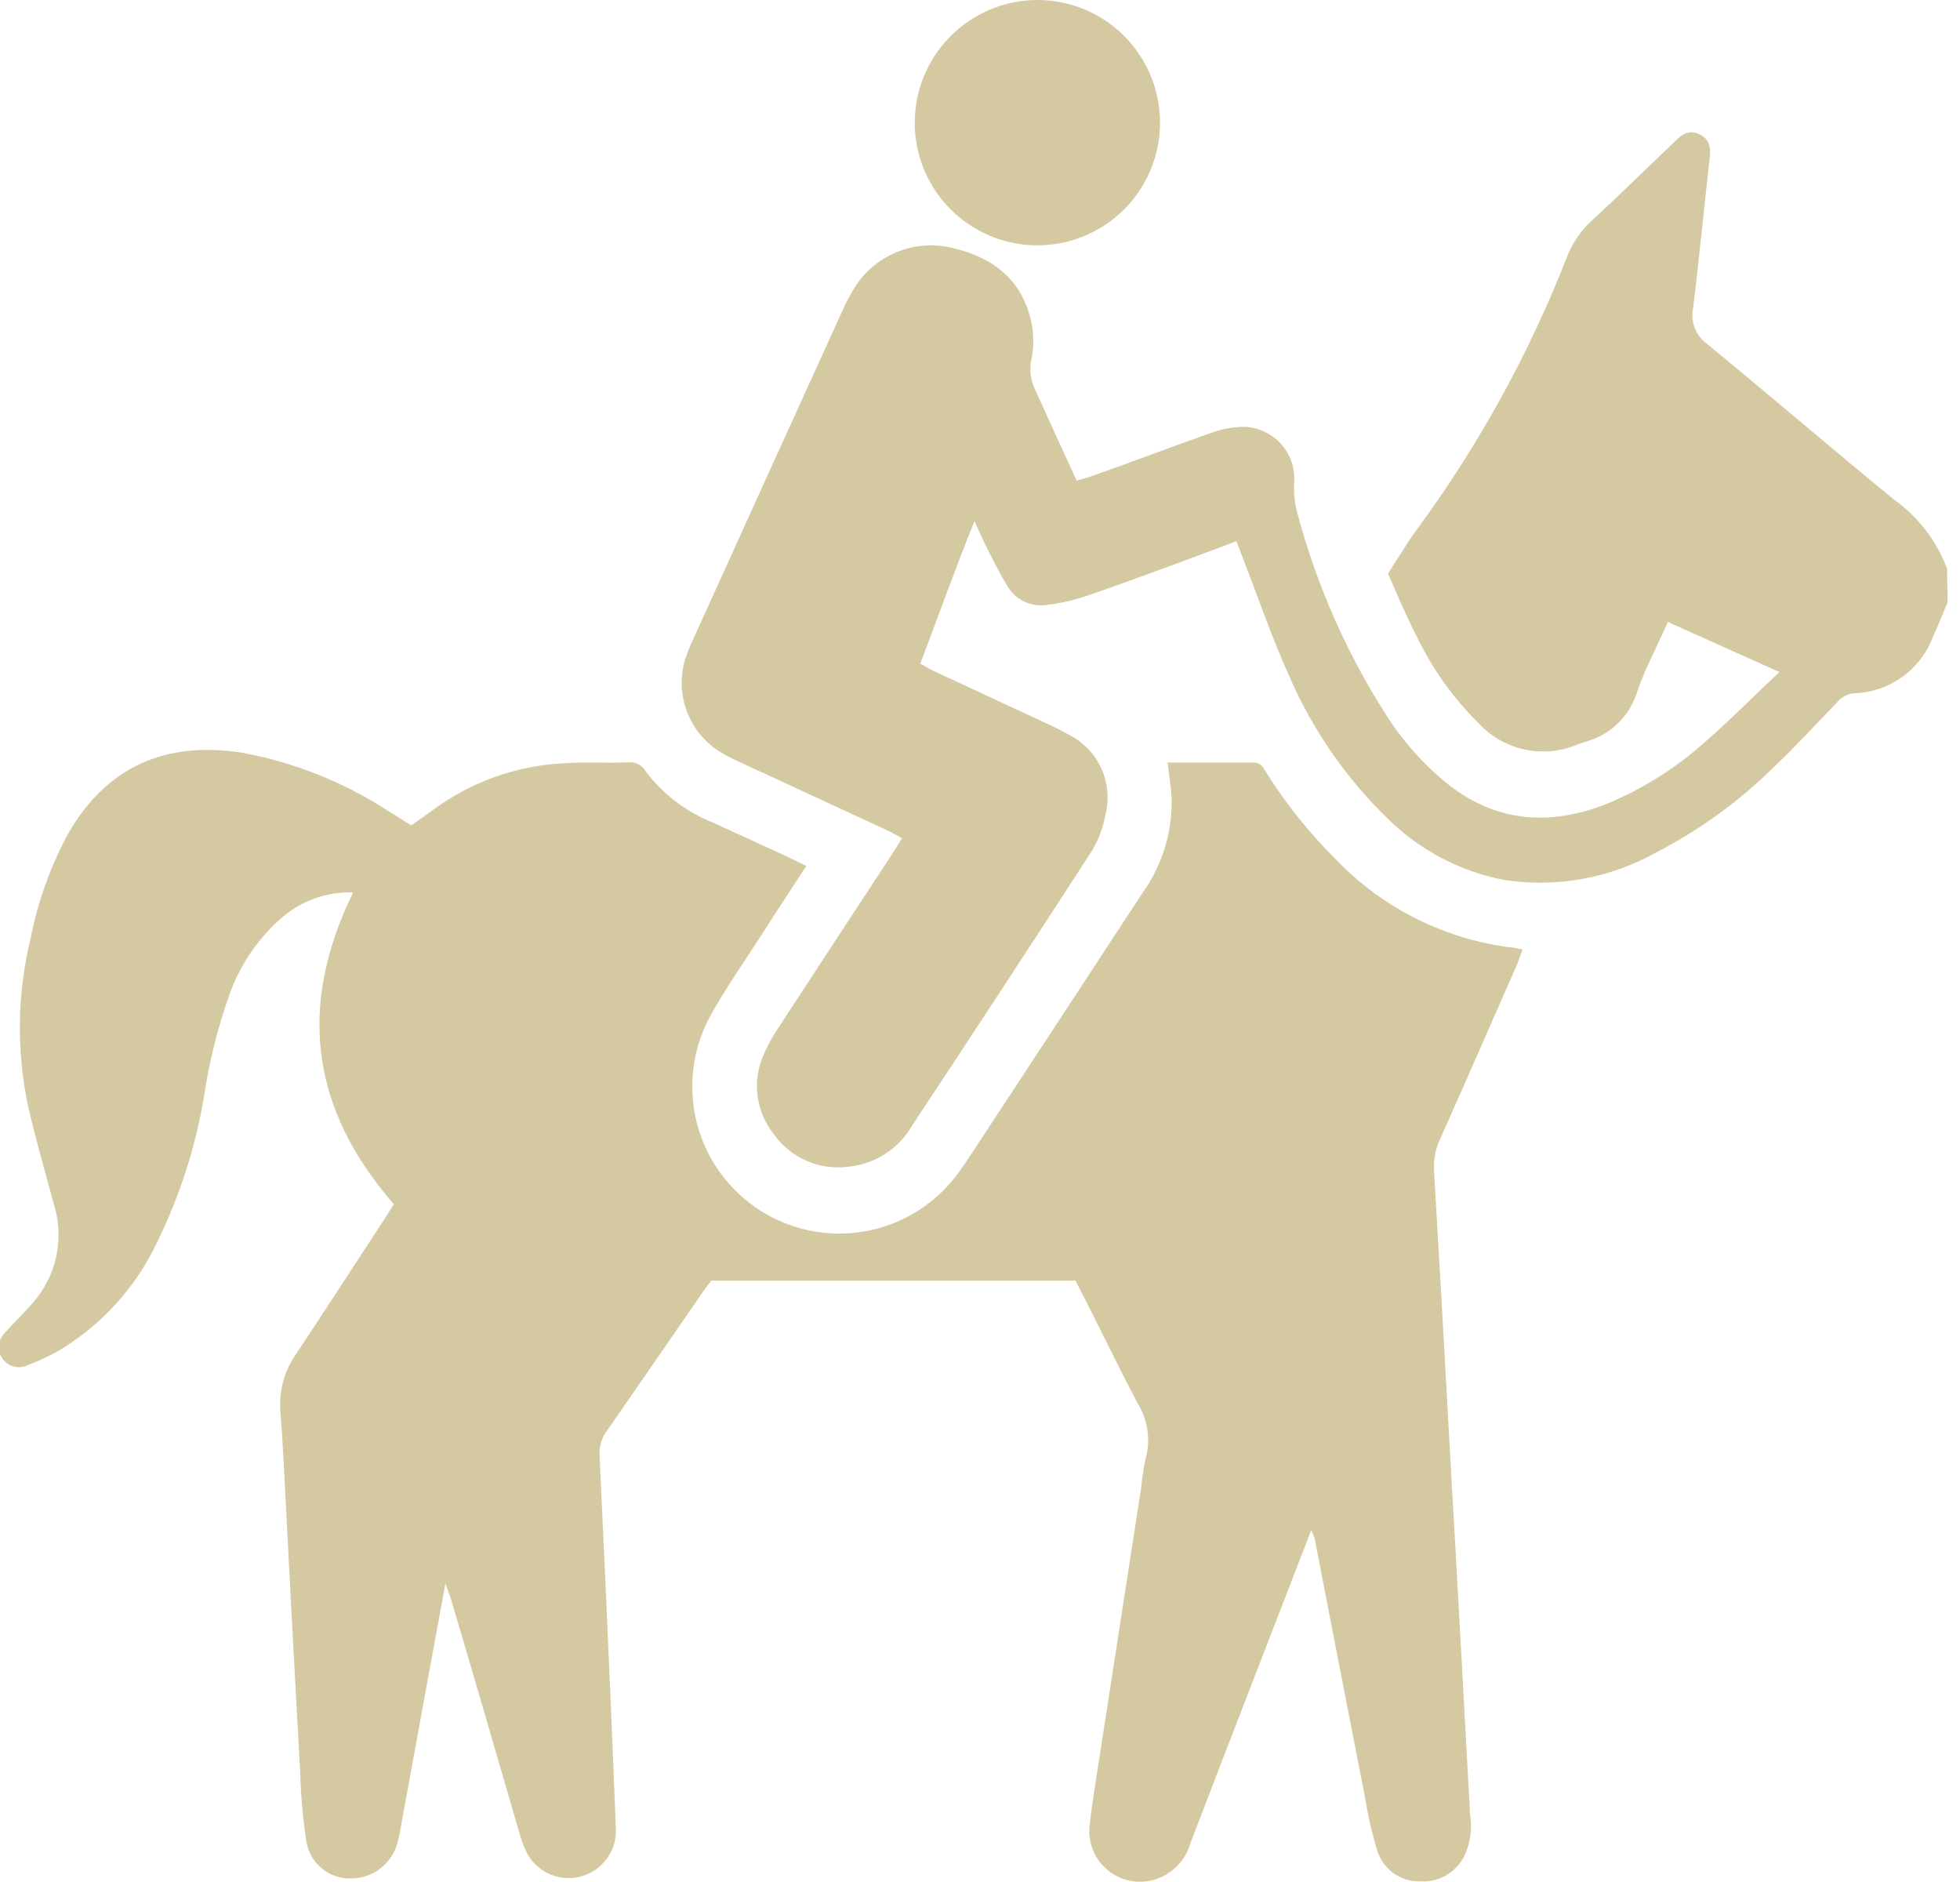 <svg width="100" height="96" viewBox="0 0 100 96" fill="none" xmlns="http://www.w3.org/2000/svg">
<g clip-path="url(#clip0_889_253)">
<path d="M99.367 30.726C99.118 31.32 98.877 31.915 98.614 32.495C98.303 33.319 97.755 34.031 97.038 34.542C96.322 35.053 95.469 35.339 94.59 35.365C94.412 35.382 94.239 35.437 94.083 35.525C93.927 35.613 93.791 35.733 93.684 35.877C92.626 36.962 91.61 38.082 90.497 39.133C88.723 40.885 86.692 42.356 84.475 43.496C82.112 44.812 79.376 45.299 76.704 44.878C74.5 44.448 72.469 43.383 70.861 41.816C68.7 39.734 66.973 37.246 65.78 34.494C64.888 32.53 64.196 30.477 63.408 28.458C63.311 28.195 63.208 27.932 63.083 27.607C61.915 28.043 60.801 28.465 59.688 28.873C58.202 29.412 56.722 29.965 55.222 30.47C54.607 30.663 53.975 30.795 53.334 30.864C52.945 30.911 52.55 30.84 52.201 30.66C51.852 30.48 51.565 30.2 51.378 29.854C51.018 29.281 50.721 28.672 50.41 28.064C50.189 27.635 49.995 27.193 49.718 26.577C48.716 29.066 47.879 31.417 46.953 33.851C47.216 33.996 47.43 34.127 47.644 34.231L53.528 36.962C53.881 37.128 54.219 37.308 54.565 37.494C55.292 37.868 55.87 38.479 56.202 39.226C56.534 39.973 56.601 40.811 56.39 41.601C56.267 42.269 56.019 42.907 55.658 43.482C52.634 48.151 49.589 52.802 46.524 57.434C46.192 58.007 45.728 58.494 45.172 58.855C44.616 59.215 43.982 59.439 43.323 59.508C42.598 59.611 41.859 59.514 41.185 59.227C40.512 58.941 39.929 58.477 39.5 57.883C39.034 57.31 38.739 56.616 38.649 55.883C38.558 55.149 38.676 54.405 38.988 53.735C39.184 53.297 39.415 52.877 39.679 52.477C41.606 49.527 43.537 46.579 45.473 43.634C45.646 43.371 45.812 43.095 46.02 42.756C45.736 42.604 45.494 42.459 45.238 42.341L37.854 38.925C37.5 38.768 37.154 38.593 36.817 38.4C36.007 37.921 35.384 37.182 35.05 36.302C34.716 35.423 34.69 34.456 34.978 33.56C35.105 33.195 35.253 32.837 35.42 32.489C37.914 26.985 40.412 21.486 42.915 15.992C43.132 15.489 43.389 15.003 43.683 14.54C44.212 13.759 44.969 13.159 45.851 12.821C46.732 12.484 47.696 12.425 48.612 12.652C50.686 13.136 52.18 14.298 52.629 16.483C52.747 17.083 52.747 17.701 52.629 18.301C52.505 18.835 52.571 19.395 52.816 19.884C53.507 21.399 54.199 22.934 54.932 24.517C55.257 24.42 55.561 24.344 55.851 24.233C57.822 23.542 59.792 22.782 61.77 22.09C62.312 21.889 62.885 21.782 63.463 21.772C63.819 21.781 64.17 21.863 64.494 22.011C64.817 22.16 65.108 22.372 65.348 22.635C65.587 22.899 65.771 23.208 65.888 23.545C66.005 23.881 66.053 24.238 66.028 24.593C66.001 25.102 66.05 25.613 66.174 26.107C67.166 29.859 68.748 33.43 70.861 36.685C71.646 37.876 72.601 38.945 73.696 39.859C76.213 41.933 78.992 42.182 81.993 41C83.876 40.215 85.609 39.111 87.116 37.736C88.347 36.665 89.494 35.489 90.787 34.279L85.097 31.728C84.544 32.966 83.915 34.134 83.5 35.379C83.308 35.96 82.977 36.485 82.536 36.909C82.095 37.333 81.557 37.643 80.969 37.812L80.548 37.951C79.698 38.326 78.753 38.428 77.843 38.244C76.933 38.059 76.102 37.597 75.466 36.92C74.152 35.624 73.072 34.111 72.272 32.447C71.739 31.417 71.304 30.373 70.82 29.274C70.951 29.052 71.062 28.859 71.186 28.672C71.56 28.105 71.912 27.517 72.313 26.978C75.46 22.692 78.032 18.013 79.967 13.06C80.253 12.34 80.705 11.698 81.287 11.187C82.622 9.956 83.908 8.684 85.222 7.439C85.636 7.045 86.037 6.513 86.715 6.852C87.392 7.191 87.261 7.792 87.192 8.387C86.915 10.827 86.687 13.268 86.383 15.709C86.312 16.046 86.339 16.397 86.462 16.719C86.584 17.042 86.797 17.322 87.075 17.527C90.276 20.147 93.415 22.851 96.616 25.471C97.858 26.352 98.807 27.585 99.34 29.011L99.367 30.726Z" fill="#D4C9A1"/>
<path d="M66.9 78.052L63.837 85.968C62.807 88.644 61.763 91.326 60.74 94.009C60.608 94.479 60.352 94.905 60 95.242C59.647 95.579 59.21 95.814 58.735 95.924C58.322 96.018 57.893 96.009 57.485 95.898C57.077 95.787 56.702 95.578 56.394 95.288C56.085 94.999 55.852 94.638 55.716 94.238C55.579 93.838 55.542 93.41 55.609 92.993C55.748 91.741 55.969 90.497 56.156 89.252L58.23 75.839C58.272 75.358 58.345 74.88 58.451 74.408C58.583 73.927 58.613 73.424 58.539 72.931C58.466 72.439 58.289 71.966 58.022 71.546C56.93 69.472 55.948 67.397 54.87 65.323H36.299C36.161 65.496 36.015 65.676 35.891 65.856C34.252 68.227 32.627 70.598 30.982 72.956C30.707 73.314 30.567 73.757 30.588 74.207C30.782 78.278 30.966 82.347 31.141 86.418C31.238 88.685 31.33 90.948 31.418 93.207C31.459 93.757 31.311 94.304 30.998 94.758C30.685 95.211 30.226 95.544 29.698 95.701C29.169 95.858 28.603 95.829 28.093 95.619C27.584 95.409 27.161 95.031 26.896 94.548C26.738 94.229 26.61 93.896 26.516 93.553C25.368 89.619 24.234 85.678 23.059 81.744C22.983 81.474 22.879 81.211 22.727 80.769C21.959 84.917 21.233 88.913 20.507 92.882C20.445 93.228 20.39 93.573 20.3 93.926C20.174 94.466 19.868 94.946 19.434 95.29C19 95.634 18.462 95.821 17.908 95.82C17.367 95.835 16.84 95.654 16.422 95.311C16.005 94.968 15.724 94.486 15.633 93.954C15.454 92.774 15.348 91.585 15.315 90.393C15.015 85.028 14.73 79.667 14.458 74.311C14.416 73.537 14.368 72.763 14.306 71.988C14.226 70.947 14.512 69.91 15.114 69.057C16.615 66.796 18.087 64.514 19.574 62.246C19.747 61.977 19.92 61.707 20.093 61.424C15.868 56.584 15.163 51.35 18.018 45.522C16.716 45.48 15.444 45.918 14.444 46.752C13.21 47.808 12.272 49.166 11.72 50.693C11.113 52.398 10.673 54.158 10.406 55.948C9.977 58.498 9.183 60.973 8.049 63.297C6.952 65.66 5.16 67.631 2.911 68.946C2.428 69.21 1.926 69.441 1.411 69.637C1.192 69.744 0.942 69.768 0.706 69.707C0.47 69.645 0.264 69.501 0.125 69.301C-0.014 69.101 -0.078 68.858 -0.054 68.615C-0.029 68.373 0.081 68.147 0.256 67.978C0.727 67.446 1.252 66.962 1.708 66.415C2.294 65.74 2.697 64.927 2.879 64.051C3.06 63.176 3.014 62.269 2.745 61.417C2.296 59.764 1.826 58.119 1.439 56.453C0.835 53.627 0.875 50.701 1.556 47.893C1.92 46.02 2.566 44.214 3.471 42.535C5.456 39.078 8.449 37.812 12.3 38.386C15.001 38.877 17.575 39.905 19.871 41.408C20.231 41.622 20.563 41.85 20.984 42.099C21.344 41.843 21.676 41.622 22.021 41.366C23.948 39.923 26.256 39.079 28.659 38.94C29.82 38.85 30.989 38.94 32.116 38.884C32.276 38.875 32.436 38.91 32.577 38.986C32.719 39.061 32.837 39.175 32.918 39.313C33.795 40.484 34.976 41.393 36.333 41.94L40.205 43.717L41.139 44.173C40.371 45.349 39.624 46.476 38.892 47.63C37.972 49.068 36.969 50.472 36.16 51.972C35.3 53.634 35.091 55.556 35.575 57.364C36.06 59.171 37.202 60.732 38.777 61.741C40.353 62.749 42.249 63.133 44.093 62.816C45.937 62.499 47.596 61.504 48.744 60.027C48.965 59.751 49.166 59.453 49.366 59.156C52.348 54.62 55.326 50.08 58.299 45.535C59.322 44.106 59.84 42.376 59.772 40.62C59.737 40.08 59.647 39.541 59.571 38.898H63.968C64.376 38.898 64.494 39.23 64.66 39.493C65.666 41.076 66.847 42.541 68.179 43.862C70.538 46.312 73.662 47.885 77.036 48.322C77.229 48.322 77.416 48.391 77.679 48.432C77.561 48.75 77.478 49.013 77.368 49.269C76.082 52.194 74.802 55.125 73.503 58.043C73.247 58.564 73.13 59.143 73.164 59.723C73.404 63.761 73.634 67.796 73.855 71.829C74.007 74.539 74.153 77.257 74.312 79.967C74.547 84.166 74.777 88.363 75.003 92.557C75.131 93.294 75.02 94.052 74.685 94.721C74.473 95.124 74.148 95.456 73.75 95.677C73.352 95.898 72.899 95.998 72.445 95.966C71.972 95.977 71.507 95.837 71.119 95.566C70.731 95.295 70.439 94.907 70.288 94.458C70.008 93.553 69.794 92.629 69.645 91.693C68.783 87.286 67.925 82.88 67.073 78.473C67.024 78.329 66.966 78.188 66.9 78.052Z" fill="#D4C9A1"/>
<path d="M52.893 9.50073e-05C54.133 -0.007 55.347 0.355 56.382 1.04C57.416 1.725 58.223 2.702 58.701 3.847C59.179 4.991 59.306 6.252 59.066 7.469C58.825 8.686 58.229 9.804 57.352 10.682C56.474 11.559 55.356 12.155 54.139 12.396C52.922 12.636 51.661 12.509 50.517 12.031C49.372 11.553 48.395 10.746 47.71 9.712C47.025 8.678 46.663 7.463 46.67 6.223C46.683 4.576 47.342 3.001 48.507 1.837C49.671 0.672 51.246 0.013 52.893 9.50073e-05Z" fill="#D4C9A1"/>
</g>
<defs>
<clipPath id="clip0_889_253">
<rect width="99.367" height="96" fill="white"/>
</clipPath>
</defs>
</svg>
